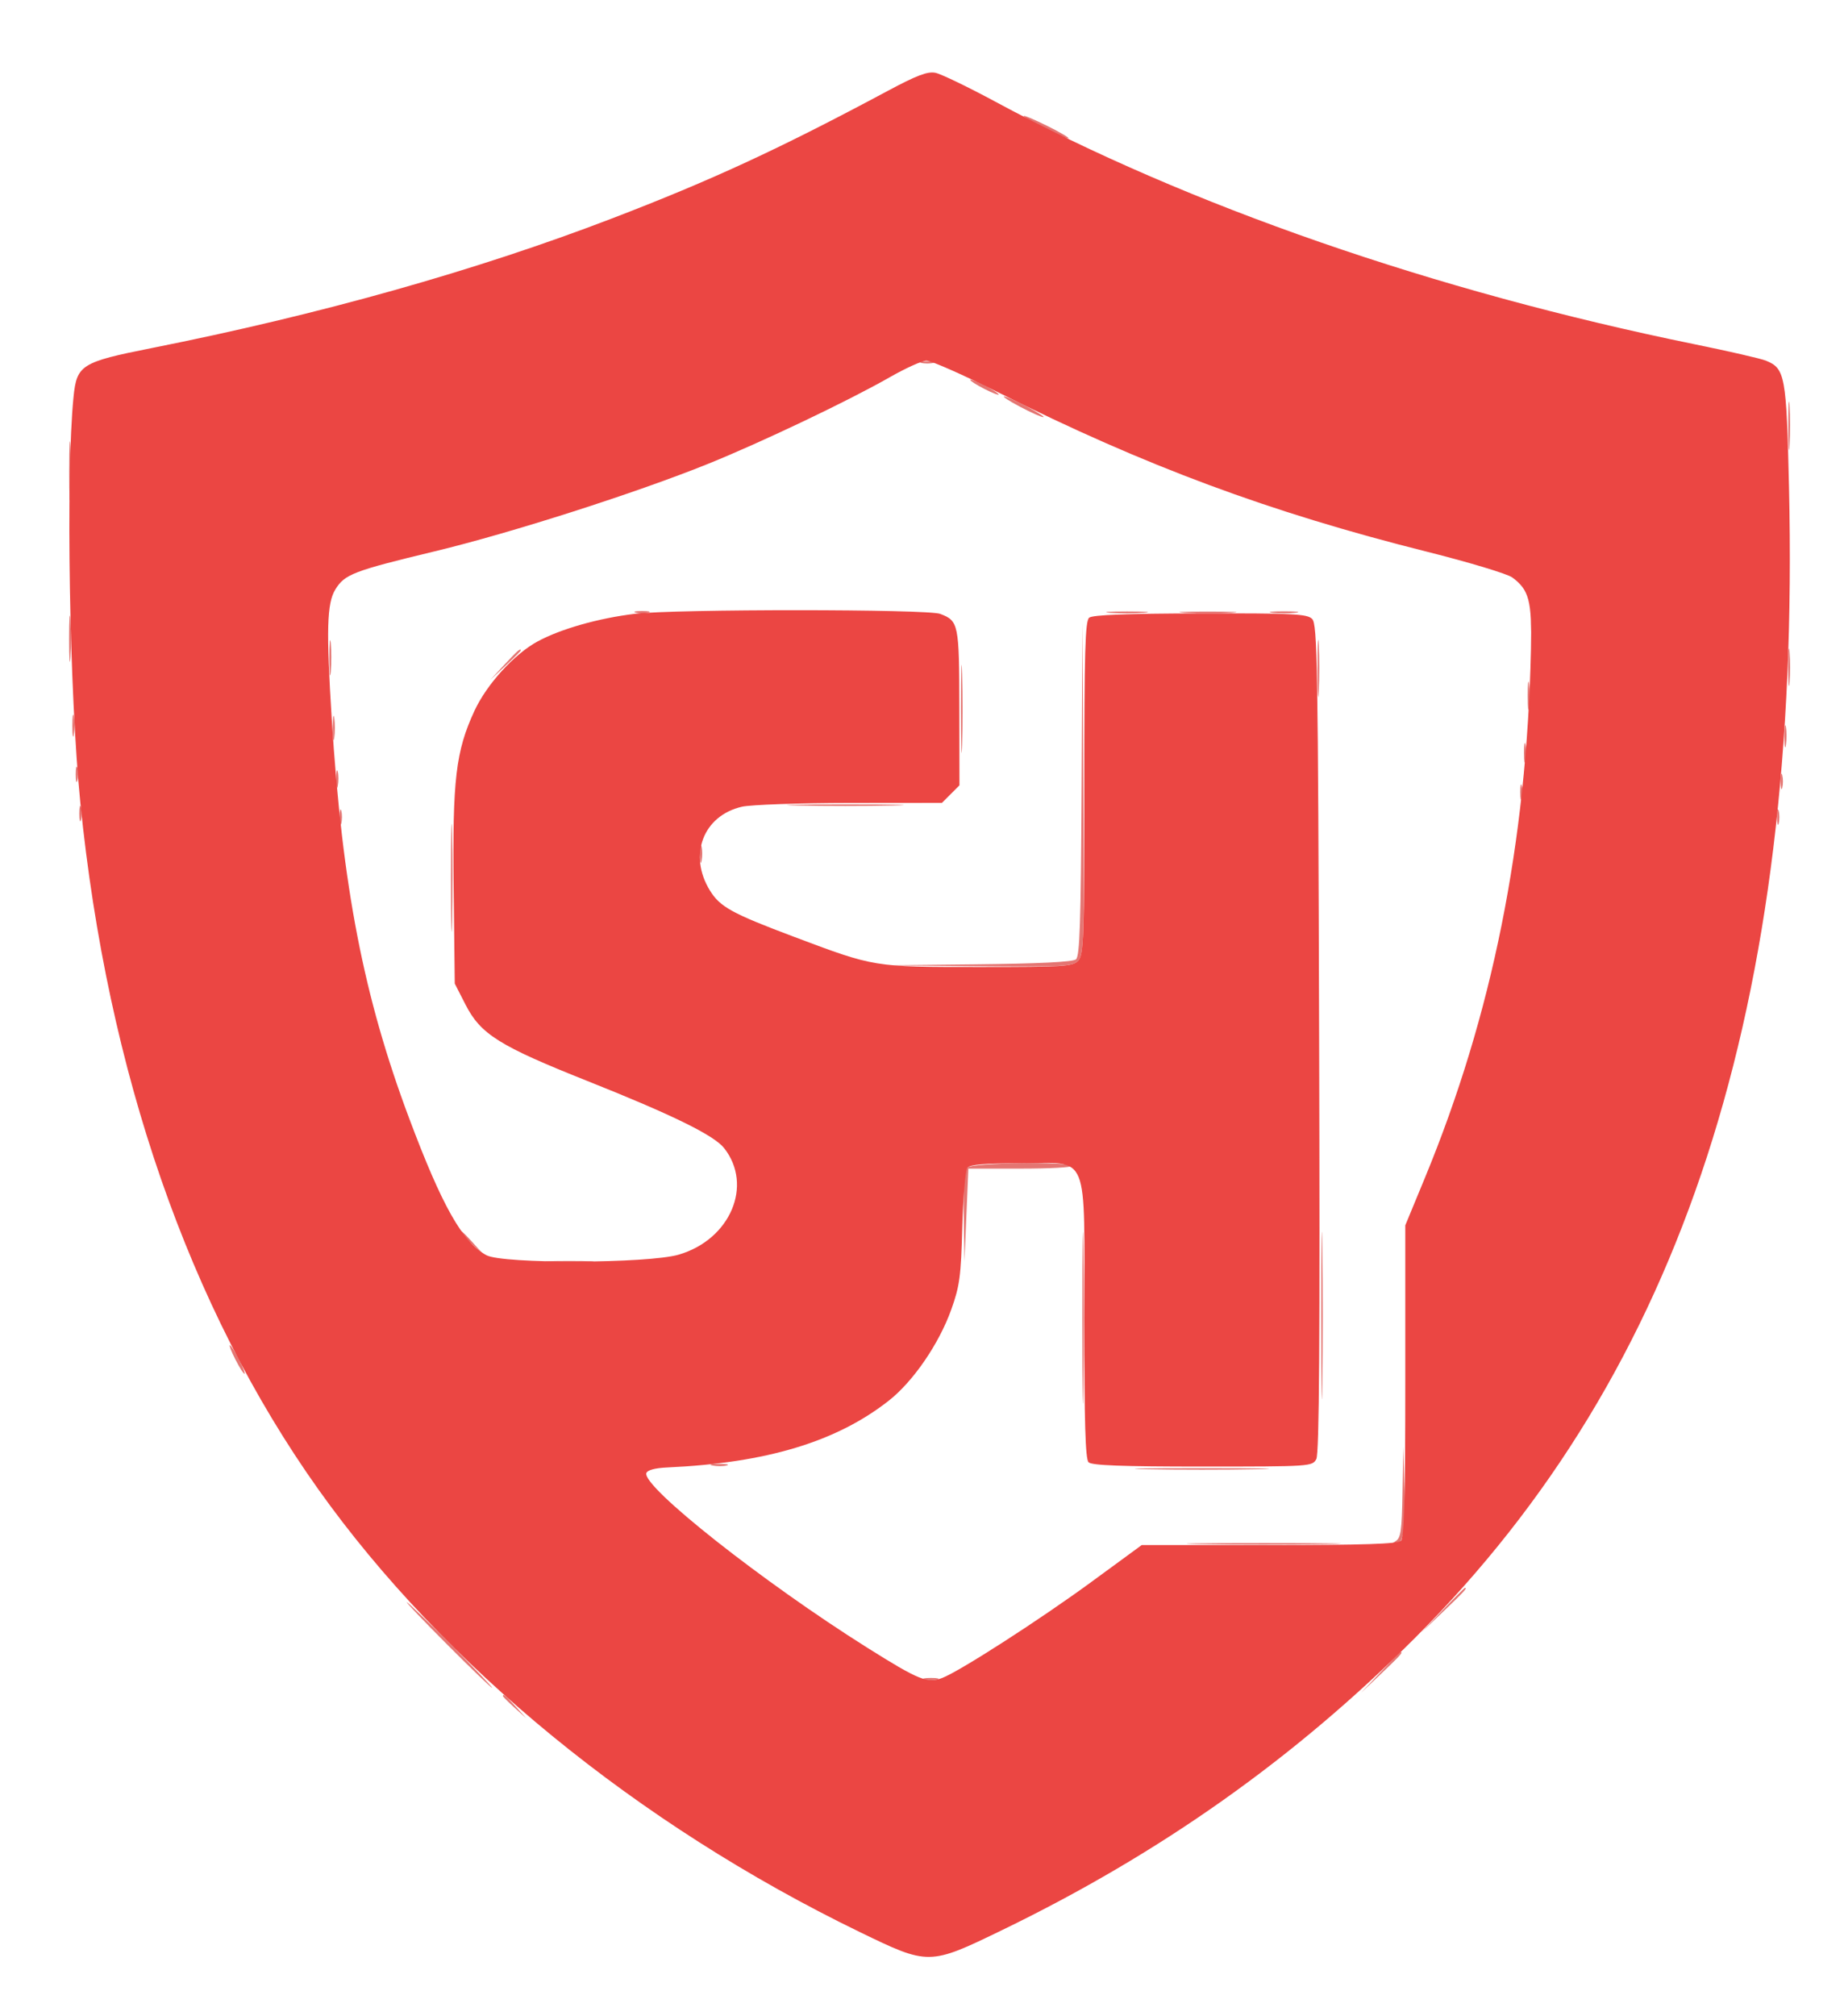 <svg xmlns="http://www.w3.org/2000/svg" width="517" height="565" viewBox="0 0 517 565" version="1.1"><path d="M 287 32.495 C 287 33.165, 299.122 39.211, 299.569 38.764 C 299.771 38.563, 297.025 36.962, 293.468 35.208 C 289.911 33.454, 287 32.233, 287 32.495 M 258.250 101.689 C 259.212 101.941, 260.788 101.941, 261.750 101.689 C 262.712 101.438, 261.925 101.232, 260 101.232 C 258.075 101.232, 257.288 101.438, 258.250 101.689 M 272 106.459 C 272 106.734, 273.800 107.878, 276 109 C 278.200 110.122, 280 110.816, 280 110.541 C 280 110.266, 278.200 109.122, 276 108 C 273.800 106.878, 272 106.184, 272 106.459 M 501.374 119.500 C 501.376 125.550, 501.541 127.896, 501.740 124.713 C 501.939 121.531, 501.937 116.581, 501.736 113.713 C 501.535 110.846, 501.372 113.450, 501.374 119.500 M 286 114 C 289.025 115.598, 291.950 116.906, 292.500 116.906 C 293.050 116.906, 291.025 115.598, 288 114 C 284.975 112.402, 282.050 111.094, 281.500 111.094 C 280.950 111.094, 282.975 112.402, 286 114 M 19.392 132 C 19.392 139.425, 19.549 142.463, 19.742 138.750 C 19.934 135.037, 19.934 128.963, 19.742 125.250 C 19.549 121.537, 19.392 124.575, 19.392 132 M 19.370 179 C 19.370 184.775, 19.535 187.137, 19.737 184.250 C 19.939 181.363, 19.939 176.637, 19.737 173.750 C 19.535 170.863, 19.370 173.225, 19.370 179 M 178.250 171.689 C 179.213 171.941, 180.787 171.941, 181.750 171.689 C 182.713 171.438, 181.925 171.232, 180 171.232 C 178.075 171.232, 177.287 171.438, 178.250 171.689 M 311.250 171.735 C 313.863 171.941, 318.137 171.941, 320.750 171.735 C 323.363 171.529, 321.225 171.360, 316 171.360 C 310.775 171.360, 308.637 171.529, 311.250 171.735 M 332.292 171.742 C 336.027 171.935, 341.877 171.934, 345.292 171.739 C 348.706 171.545, 345.650 171.387, 338.500 171.389 C 331.350 171.390, 328.556 171.550, 332.292 171.742 M 356.750 171.723 C 358.538 171.945, 361.462 171.945, 363.250 171.723 C 365.038 171.502, 363.575 171.320, 360 171.320 C 356.425 171.320, 354.962 171.502, 356.750 171.723 M 429.272 175 C 429.272 177.475, 429.467 178.488, 429.706 177.250 C 429.944 176.012, 429.944 173.988, 429.706 172.750 C 429.467 171.512, 429.272 172.525, 429.272 175 M 303.240 221.128 C 303.047 258.522, 302.736 267.974, 301.668 268.861 C 300.787 269.592, 291.209 270.063, 273.418 270.250 L 246.500 270.534 273.595 270.767 C 298.803 270.984, 300.806 270.872, 302.355 269.160 C 303.867 267.490, 303.995 263.041, 303.750 220.910 L 303.480 174.500 303.240 221.128 M 369.389 187.500 C 369.390 194.650, 369.550 197.444, 369.742 193.708 C 369.935 189.973, 369.934 184.123, 369.739 180.708 C 369.545 177.294, 369.387 180.350, 369.389 187.500 M 92.343 184.500 C 92.346 188.900, 92.522 190.576, 92.733 188.224 C 92.945 185.872, 92.942 182.272, 92.727 180.224 C 92.512 178.176, 92.339 180.100, 92.343 184.500 M 269.420 198.500 C 269.419 209.500, 269.565 214.136, 269.745 208.803 C 269.924 203.470, 269.925 194.470, 269.746 188.803 C 269.568 183.136, 269.421 187.500, 269.420 198.500 M 501.349 187 C 501.349 191.675, 501.522 193.588, 501.732 191.250 C 501.943 188.912, 501.943 185.088, 501.732 182.750 C 501.522 180.412, 501.349 182.325, 501.349 187 M 141.453 186.250 L 137.500 190.500 141.750 186.547 C 144.088 184.373, 146 182.460, 146 182.297 C 146 181.540, 145.129 182.298, 141.453 186.250 M 428.320 195 C 428.320 198.575, 428.502 200.037, 428.723 198.250 C 428.945 196.463, 428.945 193.537, 428.723 191.750 C 428.502 189.963, 428.320 191.425, 428.320 195 M 20.286 203.500 C 20.294 206.250, 20.488 207.256, 20.718 205.736 C 20.947 204.216, 20.941 201.966, 20.704 200.736 C 20.467 199.506, 20.279 200.750, 20.286 203.500 M 93.300 204 C 93.300 207.025, 93.487 208.262, 93.716 206.750 C 93.945 205.238, 93.945 202.762, 93.716 201.250 C 93.487 199.738, 93.300 200.975, 93.300 204 M 500.286 206.500 C 500.294 209.250, 500.488 210.256, 500.718 208.736 C 500.947 207.216, 500.941 204.966, 500.704 203.736 C 500.467 202.506, 500.279 203.750, 500.286 206.500 M 427.272 211 C 427.272 213.475, 427.467 214.488, 427.706 213.250 C 427.944 212.012, 427.944 209.988, 427.706 208.750 C 427.467 207.512, 427.272 208.525, 427.272 211 M 21.232 217 C 21.232 218.925, 21.438 219.713, 21.689 218.750 C 21.941 217.787, 21.941 216.213, 21.689 215.250 C 21.438 214.287, 21.232 215.075, 21.232 217 M 94.252 218.500 C 94.263 220.700, 94.468 221.482, 94.707 220.238 C 94.946 218.994, 94.937 217.194, 94.687 216.238 C 94.437 215.282, 94.241 216.300, 94.252 218.500 M 499.232 219 C 499.232 220.925, 499.438 221.713, 499.689 220.750 C 499.941 219.787, 499.941 218.213, 499.689 217.250 C 499.438 216.287, 499.232 217.075, 499.232 219 M 426.232 222 C 426.232 223.925, 426.438 224.713, 426.689 223.750 C 426.941 222.787, 426.941 221.213, 426.689 220.250 C 426.438 219.287, 426.232 220.075, 426.232 222 M 126.432 246 C 126.432 259.475, 126.574 264.988, 126.747 258.250 C 126.920 251.512, 126.920 240.488, 126.747 233.750 C 126.574 227.012, 126.432 232.525, 126.432 246 M 22.232 228 C 22.232 229.925, 22.438 230.713, 22.689 229.750 C 22.941 228.787, 22.941 227.213, 22.689 226.250 C 22.438 225.287, 22.232 226.075, 22.232 228 M 223.750 225.747 C 231.037 225.918, 242.963 225.918, 250.250 225.747 C 257.538 225.577, 251.575 225.437, 237 225.437 C 222.425 225.437, 216.463 225.577, 223.750 225.747 M 95.232 229 C 95.232 230.925, 95.438 231.713, 95.689 230.750 C 95.941 229.787, 95.941 228.213, 95.689 227.250 C 95.438 226.287, 95.232 227.075, 95.232 229 M 498.232 229 C 498.232 230.925, 498.438 231.713, 498.689 230.750 C 498.941 229.787, 498.941 228.213, 498.689 227.250 C 498.438 226.287, 498.232 227.075, 498.232 229 M 196.252 239.500 C 196.263 241.700, 196.468 242.482, 196.707 241.238 C 196.946 239.994, 196.937 238.194, 196.687 237.238 C 196.437 236.282, 196.241 237.300, 196.252 239.500 M 271.200 327.200 C 270.371 328.029, 270.063 332.278, 270.204 340.950 L 270.408 353.500 270.954 340.500 L 271.500 327.500 286.156 327.500 C 294.216 327.500, 300.602 327.163, 300.347 326.750 C 299.537 325.443, 272.540 325.860, 271.200 327.200 M 303.455 369.500 C 303.455 390.950, 303.587 399.583, 303.749 388.684 C 303.911 377.785, 303.910 360.235, 303.748 349.684 C 303.587 339.133, 303.454 348.050, 303.455 369.500 M 370.454 368.500 C 370.453 389.400, 370.586 398.092, 370.748 387.816 C 370.911 377.540, 370.911 360.440, 370.749 349.816 C 370.587 339.192, 370.454 347.600, 370.454 368.500 M 129 345.313 C 129 345.485, 130.463 346.948, 132.250 348.563 L 135.500 351.500 132.563 348.250 C 129.825 345.221, 129 344.540, 129 345.313 M 154.287 353.740 C 157.469 353.939, 162.419 353.937, 165.287 353.736 C 168.154 353.535, 165.550 353.372, 159.500 353.374 C 153.450 353.376, 151.104 353.541, 154.287 353.740 M 66 381 C 67.122 383.200, 68.266 385, 68.541 385 C 68.816 385, 68.122 383.200, 67 381 C 65.878 378.800, 64.734 377, 64.459 377 C 64.184 377, 64.878 378.800, 66 381 M 393.216 418.200 C 393.031 429.099, 392.752 431.045, 391.250 431.920 C 390.288 432.481, 390.007 432.953, 390.628 432.970 C 393.440 433.045, 394.059 430.050, 393.748 417.859 L 393.432 405.500 393.216 418.200 M 199.762 410.707 C 201.006 410.946, 202.806 410.937, 203.762 410.687 C 204.718 410.437, 203.700 410.241, 201.500 410.252 C 199.300 410.263, 198.518 410.468, 199.762 410.707 M 321.750 411.748 C 330.137 411.915, 343.863 411.915, 352.250 411.748 C 360.637 411.581, 353.775 411.444, 337 411.444 C 320.225 411.444, 313.363 411.581, 321.750 411.748 M 336.685 432.748 C 346.138 432.912, 361.888 432.913, 371.685 432.749 C 381.483 432.585, 373.750 432.451, 354.500 432.450 C 335.250 432.450, 327.233 432.584, 336.685 432.748 M 404.469 451.250 L 398.500 457.500 404.750 451.531 C 410.556 445.987, 411.458 445, 410.719 445 C 410.564 445, 407.751 447.813, 404.469 451.250 M 125.500 461 C 132.083 467.600, 137.694 473, 137.969 473 C 138.244 473, 133.083 467.600, 126.500 461 C 119.917 454.400, 114.306 449, 114.031 449 C 113.756 449, 118.917 454.400, 125.500 461 M 386.966 468.750 L 381.500 474.500 387.250 469.034 C 392.592 463.956, 393.458 463, 392.716 463 C 392.560 463, 389.972 465.587, 386.966 468.750 M 259.250 470.689 C 260.212 470.941, 261.788 470.941, 262.750 470.689 C 263.712 470.438, 262.925 470.232, 261 470.232 C 259.075 470.232, 258.288 470.438, 259.250 470.689 M 141 475.313 C 141 475.485, 142.463 476.948, 144.250 478.563 L 147.500 481.500 144.563 478.250 C 141.825 475.221, 141 474.540, 141 475.313" stroke="none" fill="#e47572" fill-rule="evenodd"/><path d="M 248.962 25.433 C 218.530 41.717, 199.532 50.502, 171.500 61.252 C 133.389 75.866, 89.649 88.174, 42.500 97.550 C 22.800 101.467, 21.523 102.265, 20.618 111.217 C 18.422 132.944, 19.455 194.477, 22.528 225 C 30.137 300.572, 52.970 366.396, 89.277 417.423 C 124.400 466.786, 178.756 511.210, 240.996 541.421 C 260.394 550.836, 260.482 550.835, 281.069 540.852 C 325.468 519.324, 363.084 492.695, 396.864 458.879 C 471.844 383.819, 504.935 281.975, 501.583 136.583 C 500.859 105.191, 500.502 103.246, 495.059 101.054 C 493.652 100.487, 484.625 98.416, 475 96.452 C 402.236 81.600, 333.140 57.641, 279.115 28.527 C 271.400 24.369, 263.813 20.713, 262.256 20.401 C 260.069 19.964, 257.042 21.110, 248.962 25.433 M 249.500 105.697 C 237.953 112.292, 213.542 123.928, 198.587 129.965 C 178.341 138.139, 143.346 149.341, 122 154.481 C 99.008 160.018, 96.620 160.935, 93.997 165.237 C 91.642 169.099, 91.437 176.660, 93.013 201.517 C 95.998 248.601, 101.969 279.393, 114.699 313.355 C 123.906 337.917, 129.674 348.142, 136.369 351.767 C 140.936 354.240, 181.690 354.122, 190.291 351.611 C 204.752 347.389, 211.234 332.195, 203.026 321.760 C 200.194 318.160, 188.519 312.431, 164.669 302.939 C 139.983 293.114, 134.765 289.846, 130.521 281.552 L 127.500 275.650 127.189 248.677 C 126.842 218.499, 127.779 210.532, 133.006 199.241 C 136.463 191.773, 144.165 183.310, 150.739 179.755 C 157.218 176.252, 167.789 173.250, 177.974 172.022 C 189.301 170.656, 260.002 170.670, 263.603 172.039 C 268.764 174.001, 268.934 174.833, 268.968 198.295 L 269 220.091 266.545 222.545 L 264.091 225 238.295 225.024 C 224.108 225.038, 210.475 225.515, 208 226.085 C 197.144 228.586, 192.923 239.667, 199.049 249.579 C 201.878 254.156, 205.215 255.994, 222.500 262.494 C 245.326 271.078, 244.849 271, 274.555 271 C 298.604 271, 300.822 270.854, 302.345 269.171 C 303.835 267.525, 304 262.705, 304 220.794 C 304 182.609, 304.246 174.041, 305.369 173.108 C 306.320 172.319, 315.835 171.952, 336.504 171.907 C 362.626 171.849, 366.468 172.039, 367.885 173.456 C 369.349 174.920, 369.532 185.896, 369.841 290.931 C 370.090 375.502, 369.878 407.360, 369.056 408.896 C 367.948 410.965, 367.415 411, 337.165 411 C 314.570 411, 306.081 410.681, 305.200 409.800 C 304.308 408.908, 304 398.674, 304 369.935 C 304 321.715, 305.751 326, 286.050 326 C 276.217 326, 271.951 326.360, 271.225 327.250 C 270.664 327.938, 270.020 335.475, 269.795 344 C 269.434 357.643, 269.064 360.396, 266.713 366.977 C 263.275 376.602, 256.030 387.162, 249.173 392.544 C 234.490 404.069, 214.874 409.979, 187.079 411.252 C 183.639 411.409, 181.497 411.986, 181.219 412.828 C 179.979 416.589, 213.864 443.360, 243.171 461.774 C 257.623 470.854, 260.003 471.815, 264.151 470.249 C 268.999 468.419, 291.544 453.910, 306.103 443.250 L 320.102 433 355.851 433 C 382.322 433, 391.911 432.689, 392.800 431.800 C 393.697 430.903, 394 419.577, 394 386.995 L 394 343.390 399.459 330.188 C 418.360 284.483, 428.062 236.189, 429.230 182 C 429.524 168.402, 428.725 165.323, 424 161.834 C 422.625 160.818, 411.825 157.562, 400 154.598 C 355.980 143.564, 321.106 130.610, 279.980 110.017 C 270.075 105.058, 260.965 101.029, 259.736 101.064 C 258.506 101.099, 253.900 103.184, 249.500 105.697" stroke="none" fill="#eb4643" fill-rule="evenodd"/></svg>